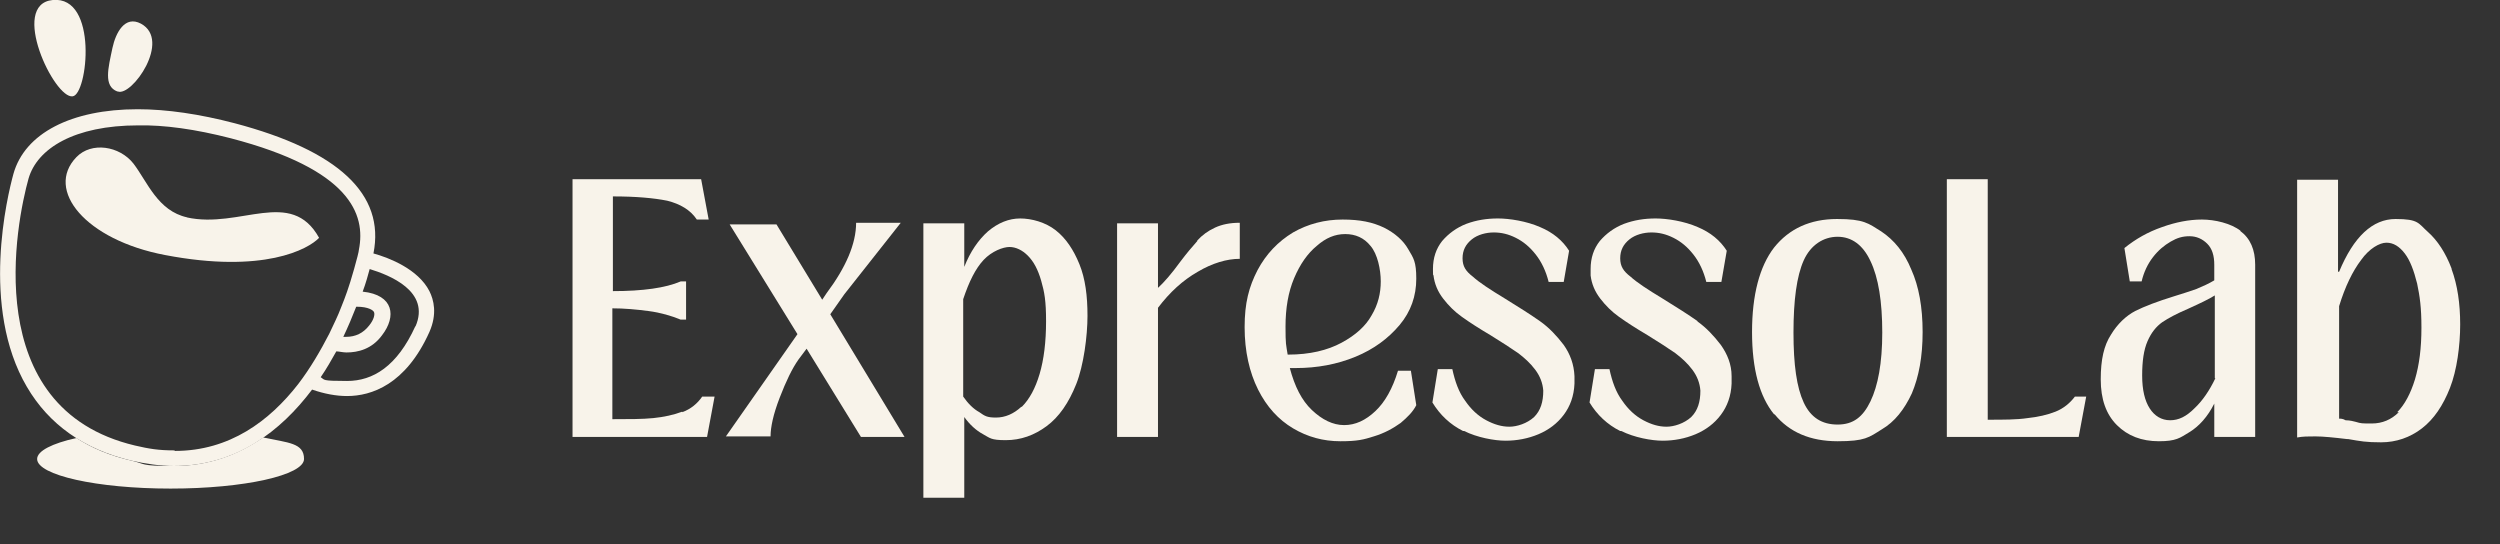 <?xml version="1.0" encoding="UTF-8"?>
<svg xmlns="http://www.w3.org/2000/svg" id="Calque_1" version="1.1" viewBox="0 0 464.6 101.1">
  <rect x="0" y="0" width="464.6" height="101.1" fill="#333333" stroke="none"/>
  <defs>
    <style>
      .st0 {
        fill: #f8f3ea;
      }
    </style>
  </defs>
  <path class="st0" d="M126.8,76.5c-1.6.6-3.4,1-5.4,1.2s-4.5.2-7.6.2v-20.6c2.2,0,4.4.2,6.7.5s4.3.9,6,1.6h1v-7.1h-1c-2.8,1.2-7,1.8-12.6,1.8v-17.6c4.3,0,7.6.3,10.1.8,2.4.6,4.3,1.7,5.5,3.5h2.2l-1.4-7.5h-23.9v47.9h25l1.4-7.5h-2.3c-.9,1.3-2.1,2.3-3.7,2.9h0Z"></path>
  <path class="st0" d="M156.9,54.7l10.5-13.3h-8.3c0,3.9-1.9,8.3-5.5,13.1l-.8,1.2-8.5-14h-8.7l12.6,20.4-13.3,19h8.3c0-1.7.5-4.1,1.7-7.2s2.3-5.4,3.5-7.1l1.5-2,10.1,16.4h8.1l-13.8-22.8,2.6-3.7h0Z"></path>
  <path class="st0" d="M196.2,42.8c-1.9-1.5-4.5-2.2-6.6-2.2s-4.1.8-6,2.4c-1.8,1.6-3.3,3.8-4.4,6.6v-8.1h-7.6v51h7.6v-15c1,1.4,2.2,2.5,3.5,3.2s1.4,1.1,4.2,1.1,5.3-.9,7.6-2.6,4.1-4.3,5.5-7.8,2.1-9,2.1-12.7-.4-6.9-1.5-9.6-2.5-4.8-4.4-6.3h0ZM193.2,69.5c-.8,2.7-1.9,4.7-3.3,6.1h-.1c-1.4,1.3-3,2-4.7,2s-2.1-.3-3.1-1c-1.1-.6-2.1-1.6-3-2.9v-18.1c1.1-3.3,2.3-5.7,3.8-7.3s3.6-2.4,4.8-2.4,2.4.6,3.4,1.6c1.1,1.1,1.9,2.6,2.5,4.7.6,2.1.9,3.7.9,7.5s-.4,7.1-1.2,9.8h0Z"></path>
  <path class="st0" d="M222.5,44.8c-.9,1-2,2.3-3.2,3.9-1.6,2.2-3,3.8-4.1,4.8v-12h-7.6v39.7h7.6v-24c2.2-2.9,4.6-5.1,7.4-6.7,2.7-1.6,5.4-2.4,7.8-2.4v-6.7c-1.8,0-3.3.3-4.6.9-1.3.6-2.4,1.4-3.3,2.4h0Z"></path>
  <path class="st0" d="M251.9,66.3c3.4-1.4,6.1-3.4,8.2-5.9s3.1-5.4,3.1-8.6-.5-3.8-1.5-5.5c-.9-1.6-2.5-3-4.5-4-2.1-1-4.4-1.5-7.7-1.5s-6.4.8-9.2,2.4c-2.8,1.7-5,4-6.6,7-1.6,3.1-2.4,6.1-2.4,10.6s.9,8.4,2.5,11.6,3.8,5.6,6.5,7.2,5.6,2.4,8.8,2.4,4.3-.3,6.2-.9c2-.6,3.6-1.5,5-2.5,1.3-1.1,2.3-2.1,2.9-3.3l-1-6.4h-2.4c-1,3.3-2.4,5.8-4.2,7.5s-3.7,2.6-5.8,2.6-4.1-1-6-2.8-3.2-4.4-4.1-7.8h1.1c4,0,7.7-.7,11.1-2.1h0ZM239.3,65.9c-.3-1.9-.4-1.8-.4-5.2s.5-6.4,1.6-9,2.5-4.6,4.2-6h0c1.7-1.5,3.4-2.2,5.3-2.2s3.5.7,4.7,2.2c1.3,1.5,1.9,4.4,1.9,6.6s-.5,4.3-1.7,6.3c-1.1,2-3,3.7-5.6,5.1-2.6,1.4-5.9,2.2-9.9,2.2,0,0-.1,0-.1,0Z"></path>
  <path class="st0" d="M286.2,59.7c-1.7-1.2-3.9-2.6-6.5-4.2-2.8-1.7-4.8-3-6-4.1-1.3-1-1.9-1.9-1.9-3.4s.6-2.6,1.7-3.5,2.7-1.3,4.1-1.3,2.7.3,4.1,1,2.6,1.7,3.7,3.1c1.1,1.4,1.9,3.1,2.4,5.1h2.8l1-5.8c-1.2-1.9-3-3.4-5.4-4.4-2.5-1.1-5.7-1.6-7.8-1.6s-4,.3-5.9,1c-1.8.7-3.3,1.8-4.5,3.2-1.1,1.4-1.7,3.1-1.7,5.2s.1.6.1,1.2c.2,1.6.8,3,1.8,4.3s2.1,2.4,3.5,3.4,3.1,2.1,5.3,3.4c2.1,1.3,3.8,2.4,5.1,3.3,1.2.9,2.3,1.9,3.2,3.1.9,1.2,1.4,2.5,1.5,3.9,0,2.1-.5,3.7-1.7,4.9-1.3,1.2-3.2,1.8-4.6,1.8s-2.8-.4-4.3-1.2-2.8-2-3.9-3.6c-1.2-1.6-1.9-3.6-2.4-5.9h-2.7l-1,6.2c1.4,2.3,3.3,4.1,5.7,5.3h.2c2.4,1.2,5.6,1.8,7.7,1.8s4.2-.4,6.1-1.2c1.9-.8,3.5-2,4.7-3.6s1.9-3.5,2-5.8v-1.4c-.1-2.2-.8-4.1-2-5.8-1.3-1.7-2.7-3.2-4.4-4.4h0Z"></path>
  <path class="st0" d="M315.5,59.7c-1.7-1.2-3.9-2.6-6.5-4.2-2.8-1.7-4.8-3-6-4.1-1.3-1-1.9-1.9-1.9-3.4s.6-2.6,1.7-3.5,2.7-1.3,4.1-1.3,2.7.3,4.1,1,2.6,1.7,3.7,3.1c1.1,1.4,1.9,3.1,2.4,5.1h2.8l1-5.8c-1.2-1.9-3-3.4-5.4-4.4-2.5-1.1-5.7-1.6-7.8-1.6s-4,.3-5.9,1c-1.8.7-3.3,1.8-4.5,3.2-1.1,1.4-1.7,3.1-1.7,5.2s0,.6,0,1.2c.2,1.6.8,3,1.8,4.3s2.1,2.4,3.5,3.4,3.1,2.1,5.3,3.4c2.1,1.3,3.8,2.4,5.1,3.3,1.2.9,2.3,1.9,3.2,3.1.9,1.2,1.4,2.5,1.5,3.9,0,2.1-.5,3.7-1.7,4.9-1.3,1.2-3.2,1.8-4.6,1.8s-2.8-.4-4.3-1.2-2.8-2-3.9-3.6c-1.2-1.6-1.9-3.6-2.4-5.9h-2.7l-1,6.2c1.4,2.3,3.3,4.1,5.7,5.3h.2c2.4,1.2,5.6,1.8,7.7,1.8s4.2-.4,6.1-1.2c1.9-.8,3.5-2,4.7-3.6s1.9-3.5,2-5.8v-1.4c0-2.2-.8-4.1-2-5.8-1.3-1.7-2.7-3.2-4.4-4.4h0Z"></path>
  <path class="st0" d="M349.6,43c-2.4-1.5-3.2-2.3-8.2-2.3s-8.9,1.8-11.7,5.3c-2.7,3.5-4.1,8.8-4.1,15.7s1.4,12,4.1,15.3h.1c2.7,3.3,6.6,5,11.7,5s5.8-.7,8.2-2.2c2.4-1.4,4.2-3.7,5.6-6.7,1.3-3.1,2-6.8,2-11.4s-.7-8.5-2.1-11.6c-1.3-3.2-3.2-5.5-5.6-7.1ZM347.6,74.6c-1.4,2.9-3.2,4.3-6.1,4.3s-5-1.3-6.3-4.1-1.9-7-1.9-13,.6-10.5,1.9-13.4,3.7-4.4,6.3-4.4,4.7,1.5,6.1,4.5c1.5,3.1,2.2,7.6,2.2,13.3s-.8,9.9-2.2,12.8Z"></path>
  <path class="st0" d="M382,76.5c-1.5.6-3.3,1-5.2,1.2-2,.3-4.4.3-7.4.3v-44.7h-7.6v47.9h24.5l1.4-7.5h-2.1c-.9,1.2-2.1,2.2-3.6,2.8h0Z"></path>
  <path class="st0" d="M24.4,85.6c-3.9-.9-7.3-2.3-10.2-4.2-4.5,1-7.3,2.4-7.3,3.9,0,3,11.1,5.5,24.8,5.5s24.8-2.5,24.8-5.5-2.9-3-7.6-4c-4.6,3.2-10.1,5.3-16.6,5.3s-5.2-.4-7.9-1Z"></path>
  <path class="st0" d="M416.4,42.9h0c-1.8-1.4-4.8-2.1-7.2-2.1s-4.9.5-7.4,1.4c-2.6.9-4.9,2.2-7,3.9l1,6.2h2.2c.4-1.7,1.1-3.2,2.1-4.5s2.1-2.2,3.3-2.9,2.2-1,3.5-1,2.4.5,3.3,1.4,1.3,2.2,1.3,3.9v2.9c-1,.6-2.1,1.1-3.3,1.6-1.2.4-2.6.9-4.3,1.4-2.9.9-5.3,1.8-7.1,2.7-1.7.9-3.3,2.4-4.5,4.4-1.3,2-1.9,4.6-1.9,8.3s1,6.5,3,8.5,4.6,3,7.8,3,3.9-.6,5.7-1.7c1.8-1.1,3.4-2.9,4.6-5.3v6.2h7.6v-32c0-2.8-.9-4.9-2.8-6.3h0ZM411.7,70.3c-1.1,2.3-2.4,4.2-3.9,5.6h0c-1.5,1.5-2.9,2.2-4.5,2.2s-2.9-.8-3.8-2.2c-.9-1.4-1.4-3.4-1.4-6.1s.3-4.8,1-6.4,1.6-2.7,2.7-3.5c1.2-.8,2.7-1.6,4.8-2.5,2.2-1,3.9-1.8,5-2.5v15.4h0Z"></path>
  <path class="st0" d="M455.6,49.9c-1.1-2.9-2.6-5.2-4.4-6.8s-1.7-2.4-6-2.4-7.8,3.3-10.5,9.8h-.2v-17.1h-7.6v47.9c1.1-.2,2-.2,3.4-.2s3.4.2,5.9.5h.2c2.3.4,3.3.6,6.1.6s5.4-.9,7.6-2.6,3.9-4.2,5.2-7.5c1.3-3.3,1.9-7.9,1.9-11.8s-.5-7.3-1.6-10.3h0ZM448.8,70.5c-.8,2.6-1.9,4.7-3.3,6.1h.3c-1.4,1.4-3.1,2.1-5,2.1s-2,0-3-.3c-1.1-.3-1.7-.3-1.9-.3-.5-.3-.9-.3-1.2-.3v-20.9c1.1-3.6,2.5-6.5,4.1-8.6,1.5-2.1,3.4-3.2,4.7-3.2s2.4.7,3.4,2,1.7,3.2,2.3,5.6c.5,2.4.8,4.4.8,8.2s-.4,6.9-1.2,9.6h0Z"></path>
  <path class="st0" d="M13.5,17.9c2.8-.3,4.8-18.7-3.7-17.9-8.1.8.3,18.4,3.7,17.9Z"></path>
  <path class="st0" d="M21.9,17c2.6,1,10-9.5,4.3-12.6h0c-3-1.6-4.7,1.7-5.3,4.5-.8,3.8-1.7,7.1.9,8.1h0Z"></path>
  <path class="st0" d="M69.4,47.1c2.2-11-6.5-19.1-25.8-24.2-6.5-1.7-12.6-2.6-18-2.6-12.4,0-21,4.5-23.1,12-1.1,4-6.2,24.8,2.5,39.6,4.1,7,10.6,11.6,19.4,13.7,2.7.6,5.4,1,7.9,1,11.6,0,19.9-6.5,25.7-14.2,2.3.8,4.5,1.2,6.5,1.2,4.5,0,10.9-2.1,15.3-11.9,1.5-3.4.8-6,0-7.6-2.1-4.1-7.5-6.2-10.4-7ZM32.4,83.7c-3,0-4.7-.3-7.3-.9C-4.1,75.9,3.1,41.1,5.3,33.2c1.6-5.6,8.5-9.9,20.4-9.9h-.1c4.9-.1,10.7.7,17.3,2.4,22.2,5.8,25.1,14.1,23.8,20.7,0,.6-1.6,6.2-2.2,7.8h0c-.3.9-.7,1.9-1.1,2.9h0c-.6,1.6-1.4,3.2-2.2,4.9-1.6,3.1-3.5,6.4-5.8,9.4-5.3,6.8-12.7,12.4-22.9,12.4h0ZM66.3,57c2.2,0,3.1.7,3.2,1,.2.4,0,1.4-.9,2.5-1.1,1.4-2.5,2.1-4.3,2.1s-.3,0-.5,0c.9-1.9,1.7-3.8,2.4-5.6h.1ZM77.2,60.6c-3.4,7.5-7.9,10.2-12.7,10.2s-4.1-.2-4.9-.7c1.1-1.6,2-3.2,2.9-4.8.5,0,1.2.2,1.9.2,2.1,0,4.7-.6,6.6-3.2,2.7-3.5,2.2-7.5-3.6-8.1.6-1.6,1-3.1,1.3-4.2,3.6,1.1,11.4,4.1,8.5,10.7h0Z"></path>
  <path class="st0" d="M34.8,40.4h0c-5.5-1.2-7.4-6.6-10-10-2.6-3.3-7.8-4.1-10.6-1.2-5.9,6.1,1.7,15.4,16.5,18.2,18.3,3.5,26.6-1.1,28.6-3.2-5.2-9.4-14.7-1.6-24.6-3.8h.1Z"></path>
</svg>
